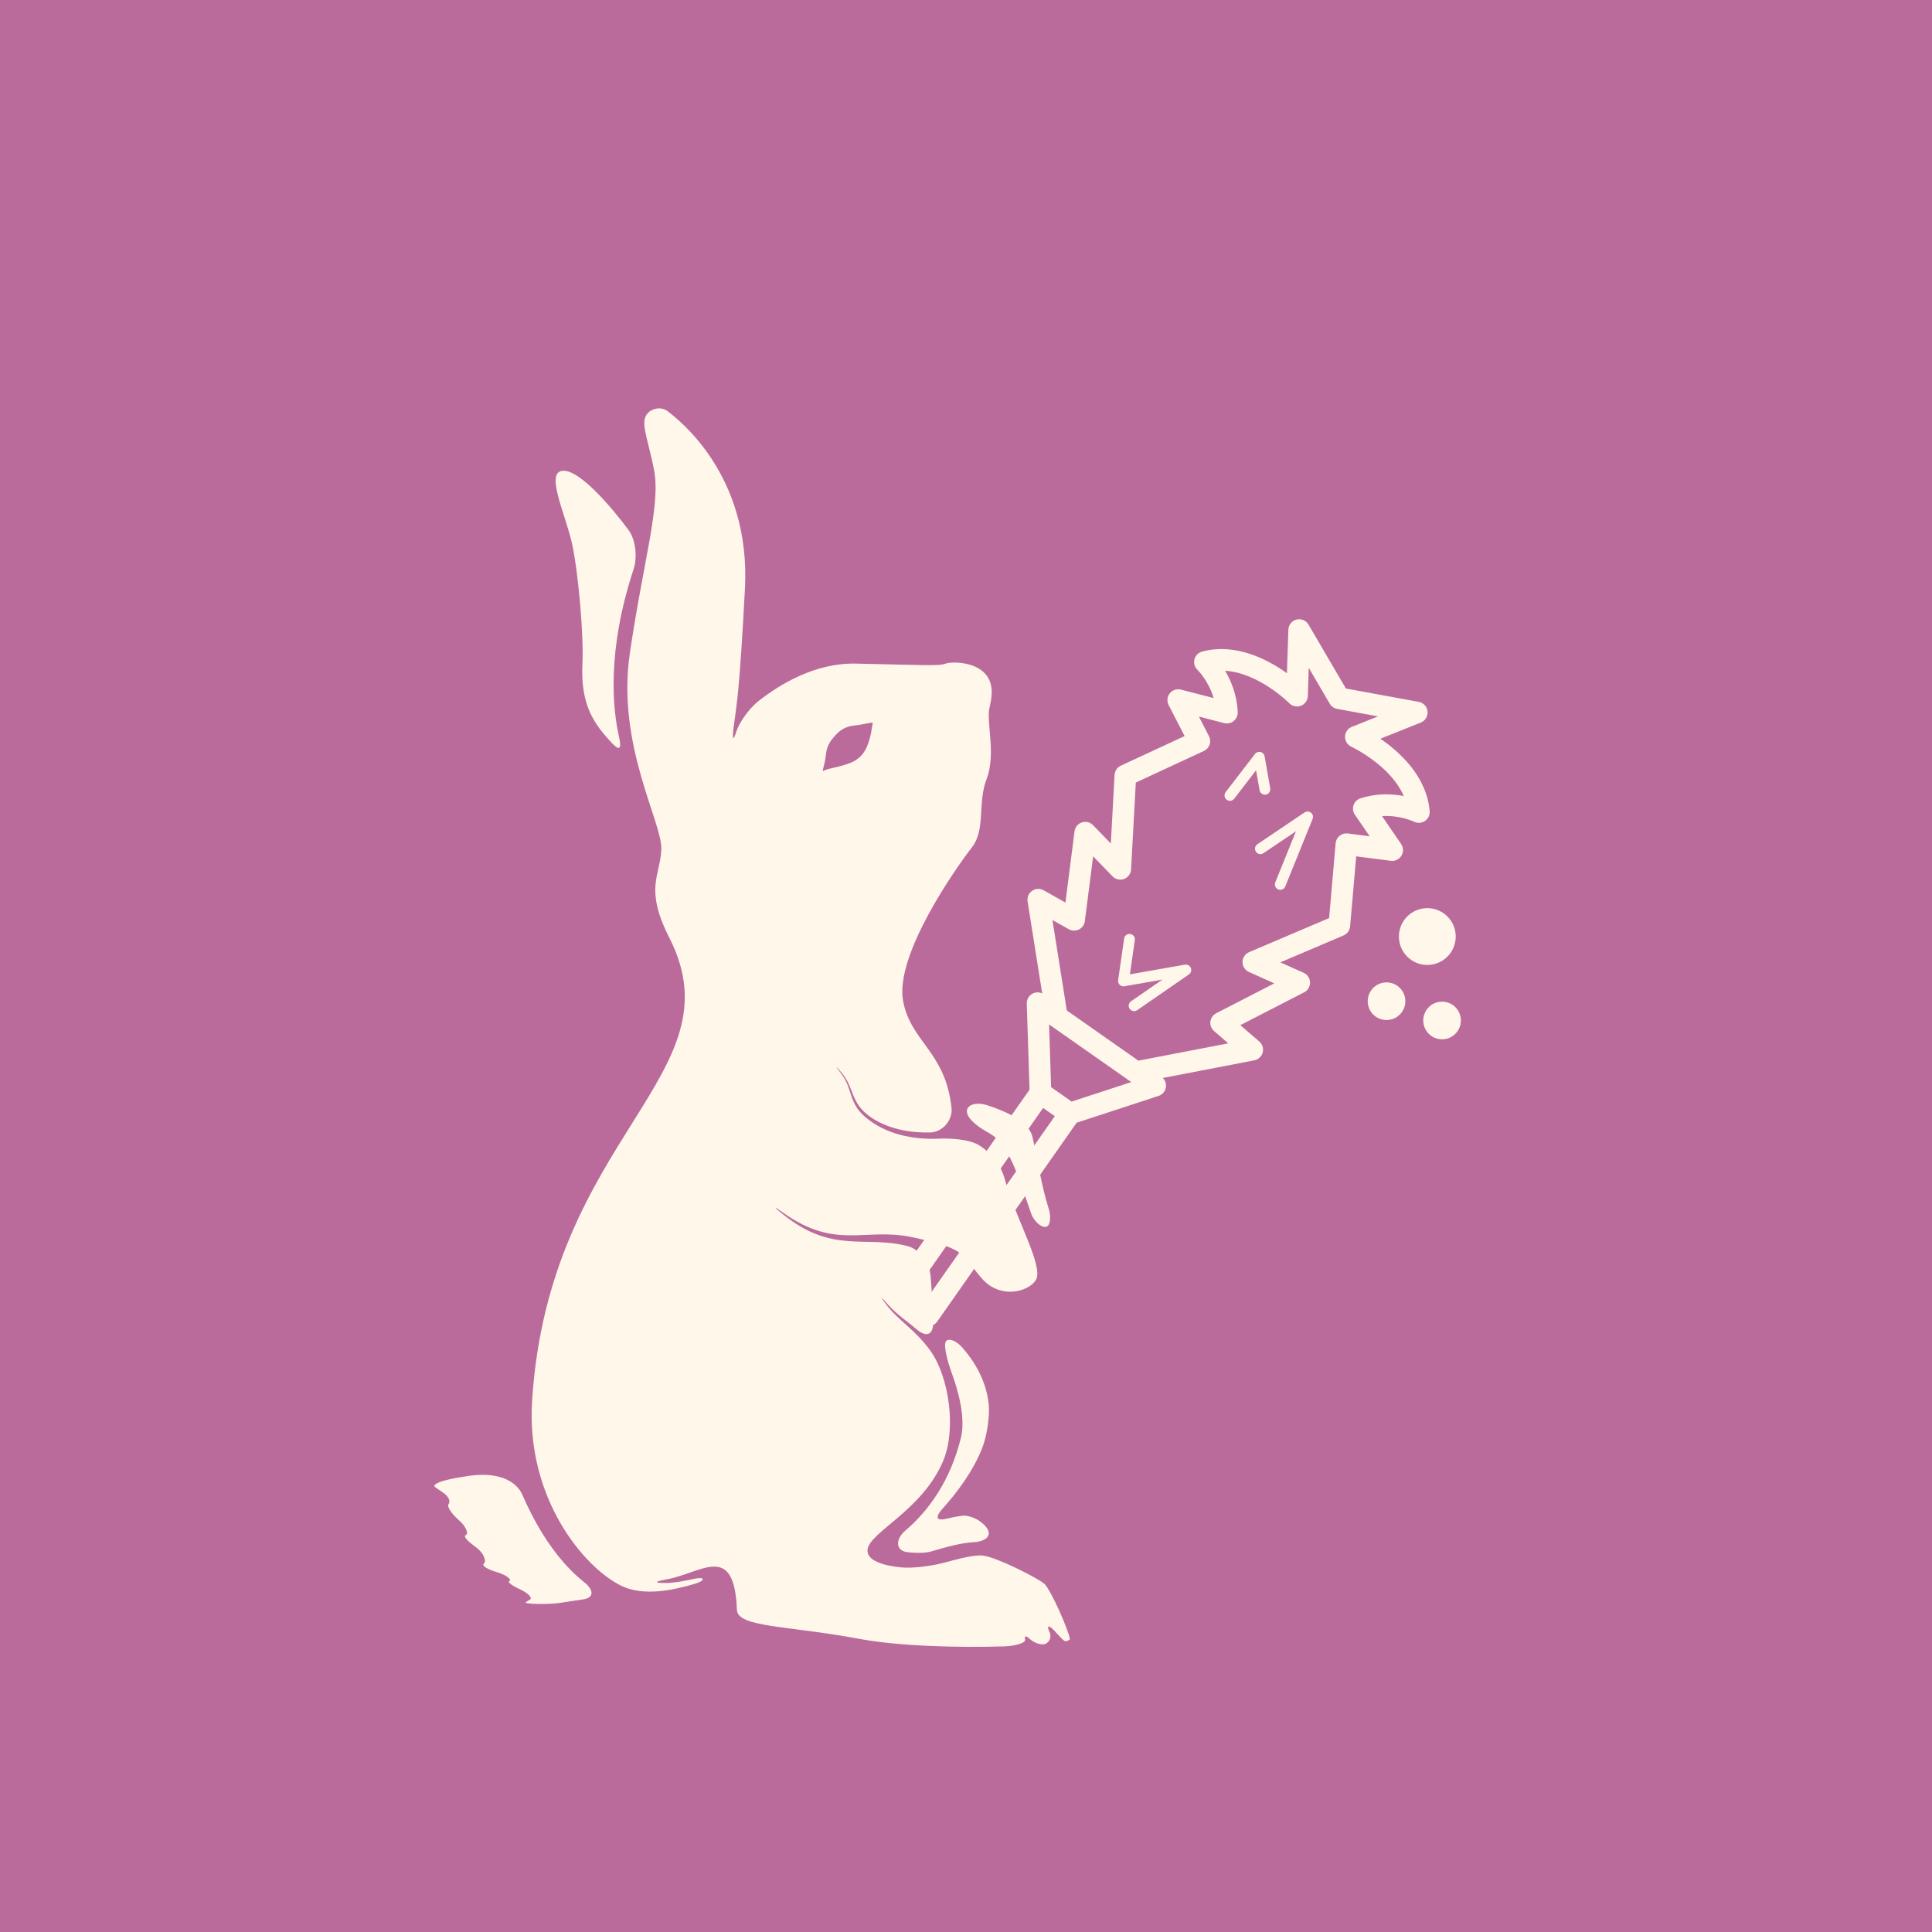 <svg version="1.0" preserveAspectRatio="xMidYMid meet" height="1080" viewBox="0 0 810 810" zoomAndPan="magnify" width="1080" xmlns:xlink="http://www.w3.org/1999/xlink" xmlns="http://www.w3.org/2000/svg"><defs><clipPath id="35fb3e85ba"><path clip-rule="nonzero" d="M 222 171 L 448.824 171 L 448.824 691 L 222 691 Z M 222 171"></path></clipPath><clipPath id="4b6f377aee"><path clip-rule="nonzero" d="M 372 259 L 600 259 L 600 557 L 372 557 Z M 372 259"></path></clipPath><clipPath id="321cdc8fd7"><path clip-rule="nonzero" d="M 328.391 297.395 L 590.621 251.312 L 636.574 512.809 L 374.344 558.891 Z M 328.391 297.395"></path></clipPath><clipPath id="b81f3dda86"><path clip-rule="nonzero" d="M 590.668 251.305 L 328.438 297.387 L 374.391 558.883 L 636.621 512.797 Z M 590.668 251.305"></path></clipPath><clipPath id="f981ac362c"><path clip-rule="nonzero" d="M 586 380 L 611 380 L 611 405 L 586 405 Z M 586 380"></path></clipPath><clipPath id="db0fb90720"><path clip-rule="nonzero" d="M 328.391 297.395 L 590.621 251.312 L 636.574 512.809 L 374.344 558.891 Z M 328.391 297.395"></path></clipPath><clipPath id="b914bf3033"><path clip-rule="nonzero" d="M 590.668 251.305 L 328.438 297.387 L 374.391 558.883 L 636.621 512.797 Z M 590.668 251.305"></path></clipPath><clipPath id="e7810e20a4"><path clip-rule="nonzero" d="M 573 411 L 590 411 L 590 428 L 573 428 Z M 573 411"></path></clipPath><clipPath id="f9a7fdde36"><path clip-rule="nonzero" d="M 328.391 297.395 L 590.621 251.312 L 636.574 512.809 L 374.344 558.891 Z M 328.391 297.395"></path></clipPath><clipPath id="929a27f073"><path clip-rule="nonzero" d="M 590.668 251.305 L 328.438 297.387 L 374.391 558.883 L 636.621 512.797 Z M 590.668 251.305"></path></clipPath><clipPath id="7106741943"><path clip-rule="nonzero" d="M 596 419 L 613 419 L 613 436 L 596 436 Z M 596 419"></path></clipPath><clipPath id="8c3ac6ac6d"><path clip-rule="nonzero" d="M 328.391 297.395 L 590.621 251.312 L 636.574 512.809 L 374.344 558.891 Z M 328.391 297.395"></path></clipPath><clipPath id="f056d31091"><path clip-rule="nonzero" d="M 590.668 251.305 L 328.438 297.387 L 374.391 558.883 L 636.621 512.797 Z M 590.668 251.305"></path></clipPath><clipPath id="df709f3749"><path clip-rule="nonzero" d="M 468 391 L 500 391 L 500 424 L 468 424 Z M 468 391"></path></clipPath><clipPath id="8d2c3e2a1a"><path clip-rule="nonzero" d="M 328.391 297.395 L 590.621 251.312 L 636.574 512.809 L 374.344 558.891 Z M 328.391 297.395"></path></clipPath><clipPath id="2279dea534"><path clip-rule="nonzero" d="M 590.668 251.305 L 328.438 297.387 L 374.391 558.883 L 636.621 512.797 Z M 590.668 251.305"></path></clipPath><clipPath id="acdc376271"><path clip-rule="nonzero" d="M 526 340 L 551 340 L 551 374 L 526 374 Z M 526 340"></path></clipPath><clipPath id="50d2b2f184"><path clip-rule="nonzero" d="M 328.391 297.395 L 590.621 251.312 L 636.574 512.809 L 374.344 558.891 Z M 328.391 297.395"></path></clipPath><clipPath id="57bbe63ad0"><path clip-rule="nonzero" d="M 590.668 251.305 L 328.438 297.387 L 374.391 558.883 L 636.621 512.797 Z M 590.668 251.305"></path></clipPath><clipPath id="b05de260bf"><path clip-rule="nonzero" d="M 513 315 L 533 315 L 533 336 L 513 336 Z M 513 315"></path></clipPath><clipPath id="17d30b0d0a"><path clip-rule="nonzero" d="M 328.391 297.395 L 590.621 251.312 L 636.574 512.809 L 374.344 558.891 Z M 328.391 297.395"></path></clipPath><clipPath id="b424eda91c"><path clip-rule="nonzero" d="M 590.668 251.305 L 328.438 297.387 L 374.391 558.883 L 636.621 512.797 Z M 590.668 251.305"></path></clipPath></defs><rect fill-opacity="1" height="972" y="-81" fill="#ffffff" width="972" x="-81"></rect><rect fill-opacity="1" height="972" y="-81" fill="#bb6b9b" width="972" x="-81"></rect><g clip-path="url(#35fb3e85ba)"><path fill-rule="nonzero" fill-opacity="1" d="M 412.305 652.219 C 408.68 651.688 401.809 653.551 395.898 655.148 C 390.941 656.48 382.738 657.652 377.625 657.121 C 370.754 656.43 363.188 654.406 363.723 649.664 C 364.574 642.312 386.574 633.309 395.363 612.641 C 401.062 599.27 397.922 577.539 390.25 566.562 C 383.59 557.297 377.094 554.047 371.926 547.387 C 368.781 543.34 369.051 543.23 372.406 547.066 C 375.922 551.062 379.914 553.566 384.391 557.402 C 388.277 560.703 391.262 559.746 391.207 554.633 C 391.102 548.188 390.621 540.996 390.145 534.867 C 389.719 529.754 385.562 523.734 380.609 522.457 C 362.336 517.715 349.125 526.027 327.98 508.875 C 323.984 505.676 324.195 505.465 328.352 508.449 C 350.512 524.215 362.656 514.52 382.312 518.676 C 387.32 519.742 395.469 521.5 400 523.844 C 400.531 524.109 401.062 524.43 401.543 524.746 C 405.91 527.465 409.906 535.082 413.953 538.227 C 421.68 544.297 431.641 541.047 434.305 536.625 C 437.711 530.98 425.566 510.367 421.305 494.543 C 419.496 487.832 415.285 483.41 411.023 480.48 C 406.816 477.605 398.668 477.18 393.551 477.391 C 382.578 477.871 371.285 475.473 362.977 468.496 C 355.68 462.422 357.598 456.777 352.961 450.543 C 349.926 446.441 350.031 446.23 353.227 450.223 C 356.637 454.434 356.852 458.48 359.516 462.742 C 363.242 468.977 374.324 475.262 390.09 474.781 C 395.203 474.621 399.465 469.613 398.934 464.5 C 396.43 440.902 381.832 436.855 378.637 419.703 C 374.961 400.203 401.488 362.918 407.457 355.301 C 413.367 347.684 409.691 336.656 413.688 326.48 C 415.555 321.633 415.66 315.402 415.234 310.129 C 414.809 305.012 414.273 299.422 414.699 297.504 C 414.914 296.492 415.125 295.371 415.395 294.039 C 418.801 276.836 399.305 277.102 396.484 278.219 C 393.66 279.336 387.16 278.805 358.66 278.219 C 341.828 277.898 327.125 286.742 317.91 293.988 C 313.914 297.184 309.762 303.148 308.59 307.039 C 307.418 310.926 306.938 309.914 307.578 304.855 C 308.961 294.52 310.027 290.043 312.316 246.844 C 314.875 198.848 284.086 175.676 280.145 172.586 C 276.203 169.496 272.258 172.586 272.258 172.586 C 267.73 176.262 271.406 182.496 274.23 197.145 C 277.055 211.848 269.703 235.285 264.055 273.957 C 258.41 312.633 277.852 344.965 277.266 356.258 C 276.68 367.551 270.129 372.559 280.73 393.387 C 309.812 450.863 230.285 476.059 223.094 587.125 C 220.43 628.09 244.824 657.176 260.379 664.793 C 269.648 669.371 281.902 666.762 291.062 664.098 C 295.965 662.66 295.805 660.902 290.797 661.969 C 287.281 662.715 283.234 663.621 279.184 663.672 C 274.07 663.727 274.285 663.086 279.344 662.184 C 294.047 659.625 307.844 646.148 308.961 674.965 C 309.227 682.316 330.164 681.465 360.367 687.113 C 376.934 690.199 401.863 690.84 420.984 690.254 C 426.102 690.094 430.203 688.656 429.777 687.324 C 429.297 685.941 430.094 685.621 431.535 686.953 C 432.973 688.285 435.422 689.562 437.5 689.402 C 439.578 689.188 441.227 686.633 439.949 684.074 C 438.727 681.52 439.629 681.145 441.922 683.543 C 444.211 685.887 445.969 688.336 446.98 688.07 C 448.047 687.805 448.578 687.484 448.527 687.164 C 448.262 684.074 440.641 666.551 437.82 663.992 C 434.941 661.543 418.27 653.074 412.305 652.219 Z M 357.969 304.215 C 363.031 303.629 366.277 302.457 365.906 303.309 C 365.535 304.16 365.375 309.062 363.188 313.645 C 361.859 316.414 359.781 318.492 356.852 319.715 C 352.109 321.688 346.996 322.113 345.559 323.07 C 344.117 324.031 345.664 321.633 346.195 317 C 346.465 314.707 346.781 312.258 349.285 309.383 C 352.27 305.547 355.305 304.48 357.969 304.215 Z M 357.969 304.215" fill="#fff7ea"></path></g><path fill-rule="nonzero" fill-opacity="1" d="M 256.172 311.141 C 259.633 314.922 260.699 314.23 259.582 309.223 C 256.812 297.078 254.359 272.84 265.652 238.586 C 267.254 233.738 266.559 226.336 263.523 222.234 C 256.172 212.324 243.867 198.102 236.891 197.41 C 227.727 196.504 237.047 215.203 239.82 227.879 C 242.59 240.559 244.773 267.191 244.188 278.219 C 243.281 296.012 249.461 303.789 256.172 311.141 Z M 256.172 311.141" fill="#fff7ea"></path><path fill-rule="nonzero" fill-opacity="1" d="M 196.191 618.82 C 178.824 621.379 182.449 623.508 182.449 623.508 C 182.449 623.508 184.047 624.629 186.07 626.012 C 188.043 627.398 188.945 629.422 188.094 630.539 C 187.242 631.66 189.215 634.535 192.355 637.305 C 195.5 640.023 196.512 643.113 195.285 643.59 C 194.059 644.07 196.031 646.148 199.441 648.598 C 202.852 651.047 204.023 654.512 202.902 655.469 C 201.785 656.43 204.289 657.922 208.391 659.145 C 212.492 660.371 214.676 662.395 213.609 662.82 C 212.543 663.246 214.57 664.738 218.031 666.336 C 221.492 667.934 223.305 669.957 222.238 670.598 C 221.441 671.078 220.641 671.559 220.375 671.824 C 219.734 672.461 230.125 672.891 236.035 671.824 C 238.754 671.344 241.734 670.973 244.559 670.543 C 249.246 669.801 248.926 666.551 244.934 663.355 C 238.113 657.973 227.887 647.215 218.938 626.543 C 218.031 624.574 213.559 616.266 196.191 618.82 Z M 196.191 618.82" fill="#fff7ea"></path><path fill-rule="nonzero" fill-opacity="1" d="M 413.848 474.57 C 414.914 475.156 415.98 475.848 416.992 476.594 C 421.094 479.684 424.609 487.352 426.418 492.148 C 428.445 497.473 430.52 503.492 432.172 508.395 C 433.824 513.242 438.727 516.383 439.898 512.977 C 440.43 511.43 440.484 509.301 439.578 506.477 C 436.648 497.262 434.625 484.316 432.863 476.645 C 431.375 470.309 422.316 466.152 414.113 463.434 C 409.266 461.836 405.273 463.168 405.379 465.992 C 405.539 468.867 409.375 472.066 413.848 474.57 Z M 413.848 474.57" fill="#fff7ea"></path><path fill-rule="nonzero" fill-opacity="1" d="M 380.289 650.73 C 384.07 651.207 388.172 651.102 390.145 650.516 C 397.281 648.387 403.195 646.84 408.254 646.574 C 413.367 646.309 416.566 643.539 413.102 639.809 C 411.293 637.836 408.68 636.078 405.113 635.492 C 403.832 635.281 400.637 635.812 396.91 636.719 C 392.434 637.785 391.902 636.133 395.309 632.352 C 401.328 625.641 408.254 616.477 411.984 606.57 C 413.793 601.773 415.074 593.465 414.488 588.402 C 413.367 578.441 408.203 570.453 403.781 565.34 C 400.477 561.449 396.801 560.703 396.324 562.996 C 395.844 565.285 397.281 570.879 399.039 575.672 C 401.809 583.289 404.898 594.477 402.875 602.785 C 398.508 620.578 389.449 633.363 379.488 641.781 C 375.602 645.082 375.176 650.035 380.289 650.73 Z M 380.289 650.73" fill="#fff7ea"></path><g clip-path="url(#4b6f377aee)"><g clip-path="url(#321cdc8fd7)"><g clip-path="url(#b81f3dda86)"><path fill-rule="nonzero" fill-opacity="1" d="M 388.094 545.188 L 442.234 467.961 L 437.328 464.52 L 383.188 541.75 Z M 439.832 429.504 L 440.676 455.797 L 449.293 461.84 L 474.297 453.664 Z M 507.465 428.309 C 507.641 426.816 508.547 425.504 509.887 424.816 L 534.262 412.273 L 523.609 407.496 C 521.969 406.762 520.914 405.121 520.93 403.316 C 520.949 401.52 522.027 399.898 523.688 399.191 L 557.242 384.91 L 559.969 353.535 C 560.078 352.305 560.68 351.172 561.641 350.398 C 562.602 349.625 563.836 349.277 565.066 349.434 L 574.227 350.613 L 568.039 341.574 C 567.23 340.391 567.027 338.895 567.492 337.539 C 567.957 336.184 569.035 335.129 570.402 334.695 C 571.887 334.223 573.426 333.844 574.969 333.57 C 580.113 332.668 584.816 333.027 588.535 333.742 C 582.918 320.777 566.738 313.152 566.551 313.07 C 564.902 312.312 563.867 310.648 563.91 308.836 C 563.953 307.023 565.074 305.414 566.758 304.742 L 577.738 300.348 L 560.594 297.199 C 559.297 296.965 558.168 296.172 557.504 295.035 L 548.699 279.988 L 548.312 291.809 C 548.254 293.621 547.125 295.223 545.434 295.883 C 543.742 296.539 541.828 296.137 540.555 294.844 C 540.414 294.699 527.781 282.055 513.621 281.219 C 516.125 285.41 518.625 291.34 518.914 298.598 C 518.969 300.027 518.348 301.402 517.23 302.301 C 516.113 303.199 514.641 303.516 513.25 303.164 L 502.641 300.43 L 506.875 308.641 C 507.441 309.738 507.535 311.02 507.137 312.188 C 506.734 313.355 505.879 314.309 504.758 314.828 L 476.191 328.09 L 474.207 364.5 C 474.105 366.301 472.953 367.871 471.266 368.5 C 469.574 369.129 467.676 368.703 466.426 367.406 L 458.301 359.023 L 454.82 386.211 C 454.629 387.703 453.707 389.004 452.363 389.68 C 451.016 390.355 449.422 390.324 448.109 389.586 L 441.242 385.734 L 447.258 423.641 L 477.277 444.688 L 514.961 437.418 L 509.004 432.277 C 507.863 431.293 507.285 429.805 507.465 428.309 Z M 373.164 540.258 L 431.641 456.844 L 430.48 420.734 C 430.426 419.02 431.344 417.418 432.855 416.602 C 434.141 415.906 435.66 415.887 436.945 416.5 L 430.824 377.914 C 430.551 376.199 431.285 374.48 432.711 373.484 C 434.133 372.496 436.004 372.406 437.516 373.254 L 446.684 378.395 L 450.508 348.523 C 450.73 346.797 451.918 345.348 453.574 344.801 C 455.227 344.25 457.051 344.695 458.262 345.949 L 465.719 353.652 L 467.289 324.879 C 467.383 323.207 468.391 321.719 469.902 321.012 L 496.656 308.598 L 489.949 295.59 C 489.129 294.004 489.32 292.082 490.43 290.688 C 491.547 289.289 493.383 288.68 495.105 289.125 L 508.816 292.66 C 506.691 285.387 502.102 280.895 502.051 280.852 C 500.859 279.727 500.367 278.043 500.77 276.449 C 501.168 274.855 502.398 273.605 503.984 273.18 C 518.004 269.41 531.551 276.504 539.559 282.262 L 540.156 264.004 C 540.223 261.988 541.617 260.258 543.574 259.762 C 545.527 259.266 547.574 260.121 548.598 261.867 L 564.273 288.664 L 594.812 294.266 C 596.797 294.629 598.305 296.262 598.504 298.27 C 598.703 300.281 597.551 302.18 595.68 302.93 L 578.719 309.715 C 586.867 315.285 598.156 325.523 599.387 340.062 C 599.527 341.699 598.766 343.281 597.41 344.203 C 596.051 345.113 594.301 345.23 592.832 344.496 C 592.77 344.465 586.965 341.672 579.422 342.156 L 587.422 353.844 C 588.43 355.32 588.477 357.25 587.547 358.773 C 586.613 360.293 584.871 361.133 583.102 360.898 L 568.59 359.027 L 566.035 388.41 C 565.891 390.078 564.836 391.527 563.297 392.184 L 536.781 403.473 L 546.566 407.855 C 548.156 408.566 549.195 410.129 549.242 411.867 C 549.289 413.609 548.332 415.223 546.785 416.023 L 520.008 429.801 L 527.969 436.668 C 529.281 437.801 529.832 439.586 529.387 441.262 C 528.938 442.945 527.57 444.219 525.867 444.547 L 487.508 451.945 C 488.52 452.953 489.016 454.383 488.801 455.828 C 488.551 457.523 487.359 458.934 485.727 459.465 L 451.391 470.688 L 392.91 554.102 C 392.191 555.125 391.125 555.762 389.984 555.965 C 388.844 556.164 387.621 555.926 386.598 555.211 L 374.273 546.57 C 372.223 545.133 371.727 542.309 373.164 540.258" fill="#fff7ea"></path></g></g></g><g clip-path="url(#f981ac362c)"><g clip-path="url(#db0fb90720)"><g clip-path="url(#b914bf3033)"><path fill-rule="nonzero" fill-opacity="1" d="M 596.348 380.926 C 602.824 379.785 609 384.113 610.141 390.59 C 611.277 397.07 606.949 403.242 600.473 404.383 C 593.992 405.52 587.82 401.191 586.684 394.711 C 585.543 388.234 589.871 382.062 596.348 380.926" fill="#fff7ea"></path></g></g></g><g clip-path="url(#e7810e20a4)"><g clip-path="url(#f9a7fdde36)"><g clip-path="url(#929a27f073)"><path fill-rule="nonzero" fill-opacity="1" d="M 579.941 411.992 C 584.23 411.238 588.324 414.109 589.078 418.398 C 589.832 422.691 586.961 426.781 582.676 427.535 C 578.383 428.289 574.293 425.422 573.539 421.129 C 572.785 416.84 575.652 412.746 579.941 411.992" fill="#fff7ea"></path></g></g></g><g clip-path="url(#7106741943)"><g clip-path="url(#8c3ac6ac6d)"><g clip-path="url(#f056d31091)"><path fill-rule="nonzero" fill-opacity="1" d="M 603.227 420.07 C 607.52 419.316 611.609 422.184 612.363 426.473 C 613.117 430.762 610.25 434.855 605.957 435.609 C 601.668 436.363 597.578 433.496 596.824 429.203 C 596.07 424.914 598.938 420.824 603.227 420.07" fill="#fff7ea"></path></g></g></g><g clip-path="url(#df709f3749)"><g clip-path="url(#8d2c3e2a1a)"><g clip-path="url(#2279dea534)"><path fill-rule="nonzero" fill-opacity="1" d="M 498.449 408.539 L 476.766 423.523 C 476.488 423.719 476.184 423.836 475.871 423.891 C 475.027 424.039 474.137 423.699 473.617 422.949 C 472.902 421.922 473.164 420.508 474.188 419.797 L 487.355 410.699 L 471.414 413.5 C 470.703 413.625 469.969 413.402 469.445 412.898 C 468.926 412.391 468.68 411.668 468.781 410.945 L 471.297 393.5 C 471.477 392.262 472.625 391.398 473.863 391.582 C 475.105 391.758 475.961 392.906 475.785 394.145 L 473.715 408.496 L 496.77 404.445 C 497.82 404.262 498.855 404.832 499.258 405.816 C 499.664 406.801 499.328 407.934 498.449 408.539" fill="#fff7ea"></path></g></g></g><g clip-path="url(#acdc376271)"><g clip-path="url(#50d2b2f184)"><g clip-path="url(#57bbe63ad0)"><path fill-rule="nonzero" fill-opacity="1" d="M 527.164 353.949 L 546.949 340.617 C 547.77 340.059 548.867 340.105 549.641 340.734 C 550.418 341.363 550.691 342.418 550.312 343.344 L 538.859 371.648 C 538.555 372.402 537.891 372.902 537.148 373.031 C 536.746 373.102 536.316 373.062 535.906 372.898 C 534.75 372.43 534.188 371.109 534.66 369.949 L 543.332 348.516 L 529.699 357.707 C 528.652 358.41 527.254 358.133 526.555 357.094 C 525.855 356.059 526.129 354.648 527.164 353.949" fill="#fff7ea"></path></g></g></g><g clip-path="url(#b05de260bf)"><g clip-path="url(#17d30b0d0a)"><g clip-path="url(#b424eda91c)"><path fill-rule="nonzero" fill-opacity="1" d="M 526.164 316.102 C 526.711 315.387 527.625 315.066 528.5 315.281 C 529.371 315.496 530.035 316.203 530.191 317.09 L 532.547 330.512 C 532.766 331.746 531.941 332.922 530.707 333.137 C 529.473 333.355 528.301 332.531 528.086 331.297 L 526.617 322.941 L 517.449 334.863 C 517.09 335.332 516.582 335.621 516.043 335.715 C 515.441 335.82 514.797 335.68 514.27 335.277 C 513.277 334.516 513.094 333.094 513.855 332.102 L 526.164 316.102" fill="#fff7ea"></path></g></g></g></svg>